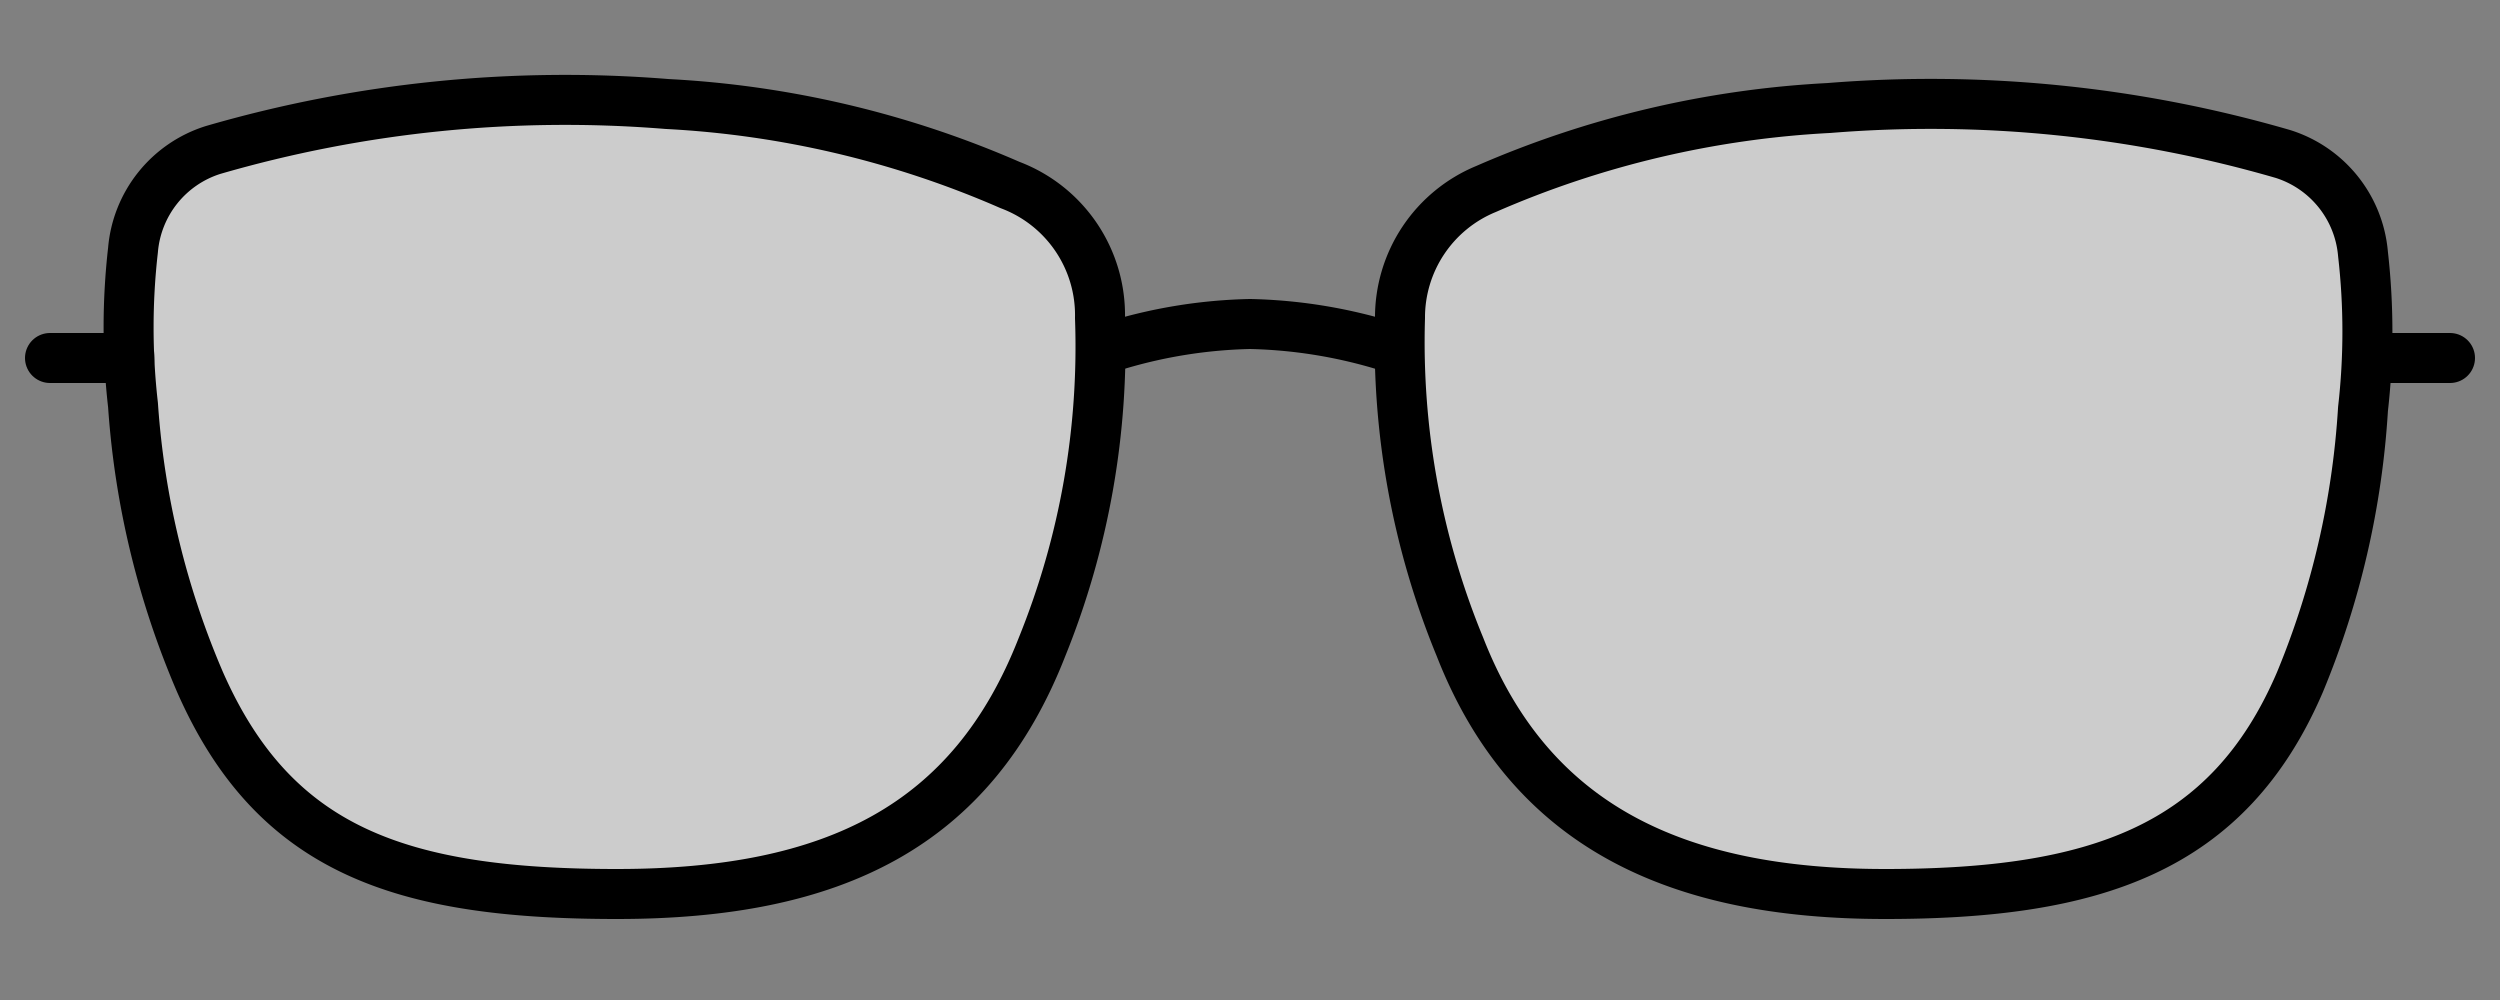 <svg xmlns="http://www.w3.org/2000/svg" viewBox="0 0 25 10"><rect x="0" y="0" width="25" height="10" fill="#808080" stroke="none"/><line x1="23.7" y1="3.58" x2="24.5" y2="3.58" style="fill:#fff;stroke:#000;stroke-linecap:round;stroke-linejoin:round;stroke-width:0.5px"/><line x1="0.5" y1="3.58" x2="1.3" y2="3.58" style="fill:#fff;stroke:#000;stroke-linecap:round;stroke-linejoin:round;stroke-width:0.5px"/><path d="M11.17,3.45a5,5,0,0,1,1.33-.21,5,5,0,0,1,1.33.21" style="fill:#fff;stroke:#000;stroke-linecap:round;stroke-linejoin:round;stroke-width:0.5px"/><g style="opacity:0.6"><path d="M10.42,6.47c-.7,1.79-2.08,2.47-4.25,2.47S2.74,8.5,2,6.82a8.46,8.46,0,0,1-.67-2.77,6.84,6.84,0,0,1,0-1.55,1.15,1.15,0,0,1,.8-1,12.63,12.63,0,0,1,4.54-.46,9.84,9.84,0,0,1,3.43.81A1.39,1.39,0,0,1,11,3.18,8,8,0,0,1,10.42,6.47Z" style="fill:#fff"/></g><path d="M10.42,6.47c-.7,1.79-2.08,2.47-4.25,2.47S2.74,8.5,2,6.82a8.46,8.46,0,0,1-.67-2.77,6.84,6.84,0,0,1,0-1.55,1.15,1.15,0,0,1,.8-1,12.63,12.63,0,0,1,4.54-.46,9.84,9.84,0,0,1,3.43.81A1.39,1.39,0,0,1,11,3.18,8,8,0,0,1,10.42,6.47Z" style="fill:none;stroke:#000;stroke-linecap:round;stroke-linejoin:round;stroke-width:0.5px"/><g style="opacity:0.6"><path d="M14,3.18a1.39,1.39,0,0,1,.86-1.29,9.84,9.84,0,0,1,3.43-.81,12.63,12.63,0,0,1,4.54.46,1.15,1.15,0,0,1,.8,1,6.84,6.84,0,0,1,0,1.55A8.46,8.46,0,0,1,23,6.82c-.72,1.68-2.06,2.12-4.15,2.12s-3.55-.68-4.25-2.47A8,8,0,0,1,14,3.18Z" style="fill:#fff"/></g><path d="M14,3.18a1.39,1.39,0,0,1,.86-1.29,9.84,9.84,0,0,1,3.43-.81,12.63,12.63,0,0,1,4.54.46,1.15,1.15,0,0,1,.8,1,6.84,6.84,0,0,1,0,1.55A8.46,8.46,0,0,1,23,6.82c-.72,1.68-2.06,2.12-4.15,2.12s-3.55-.68-4.25-2.47A8,8,0,0,1,14,3.18Z" style="fill:none;stroke:#000;stroke-linecap:round;stroke-linejoin:round;stroke-width:0.5px"/></svg>